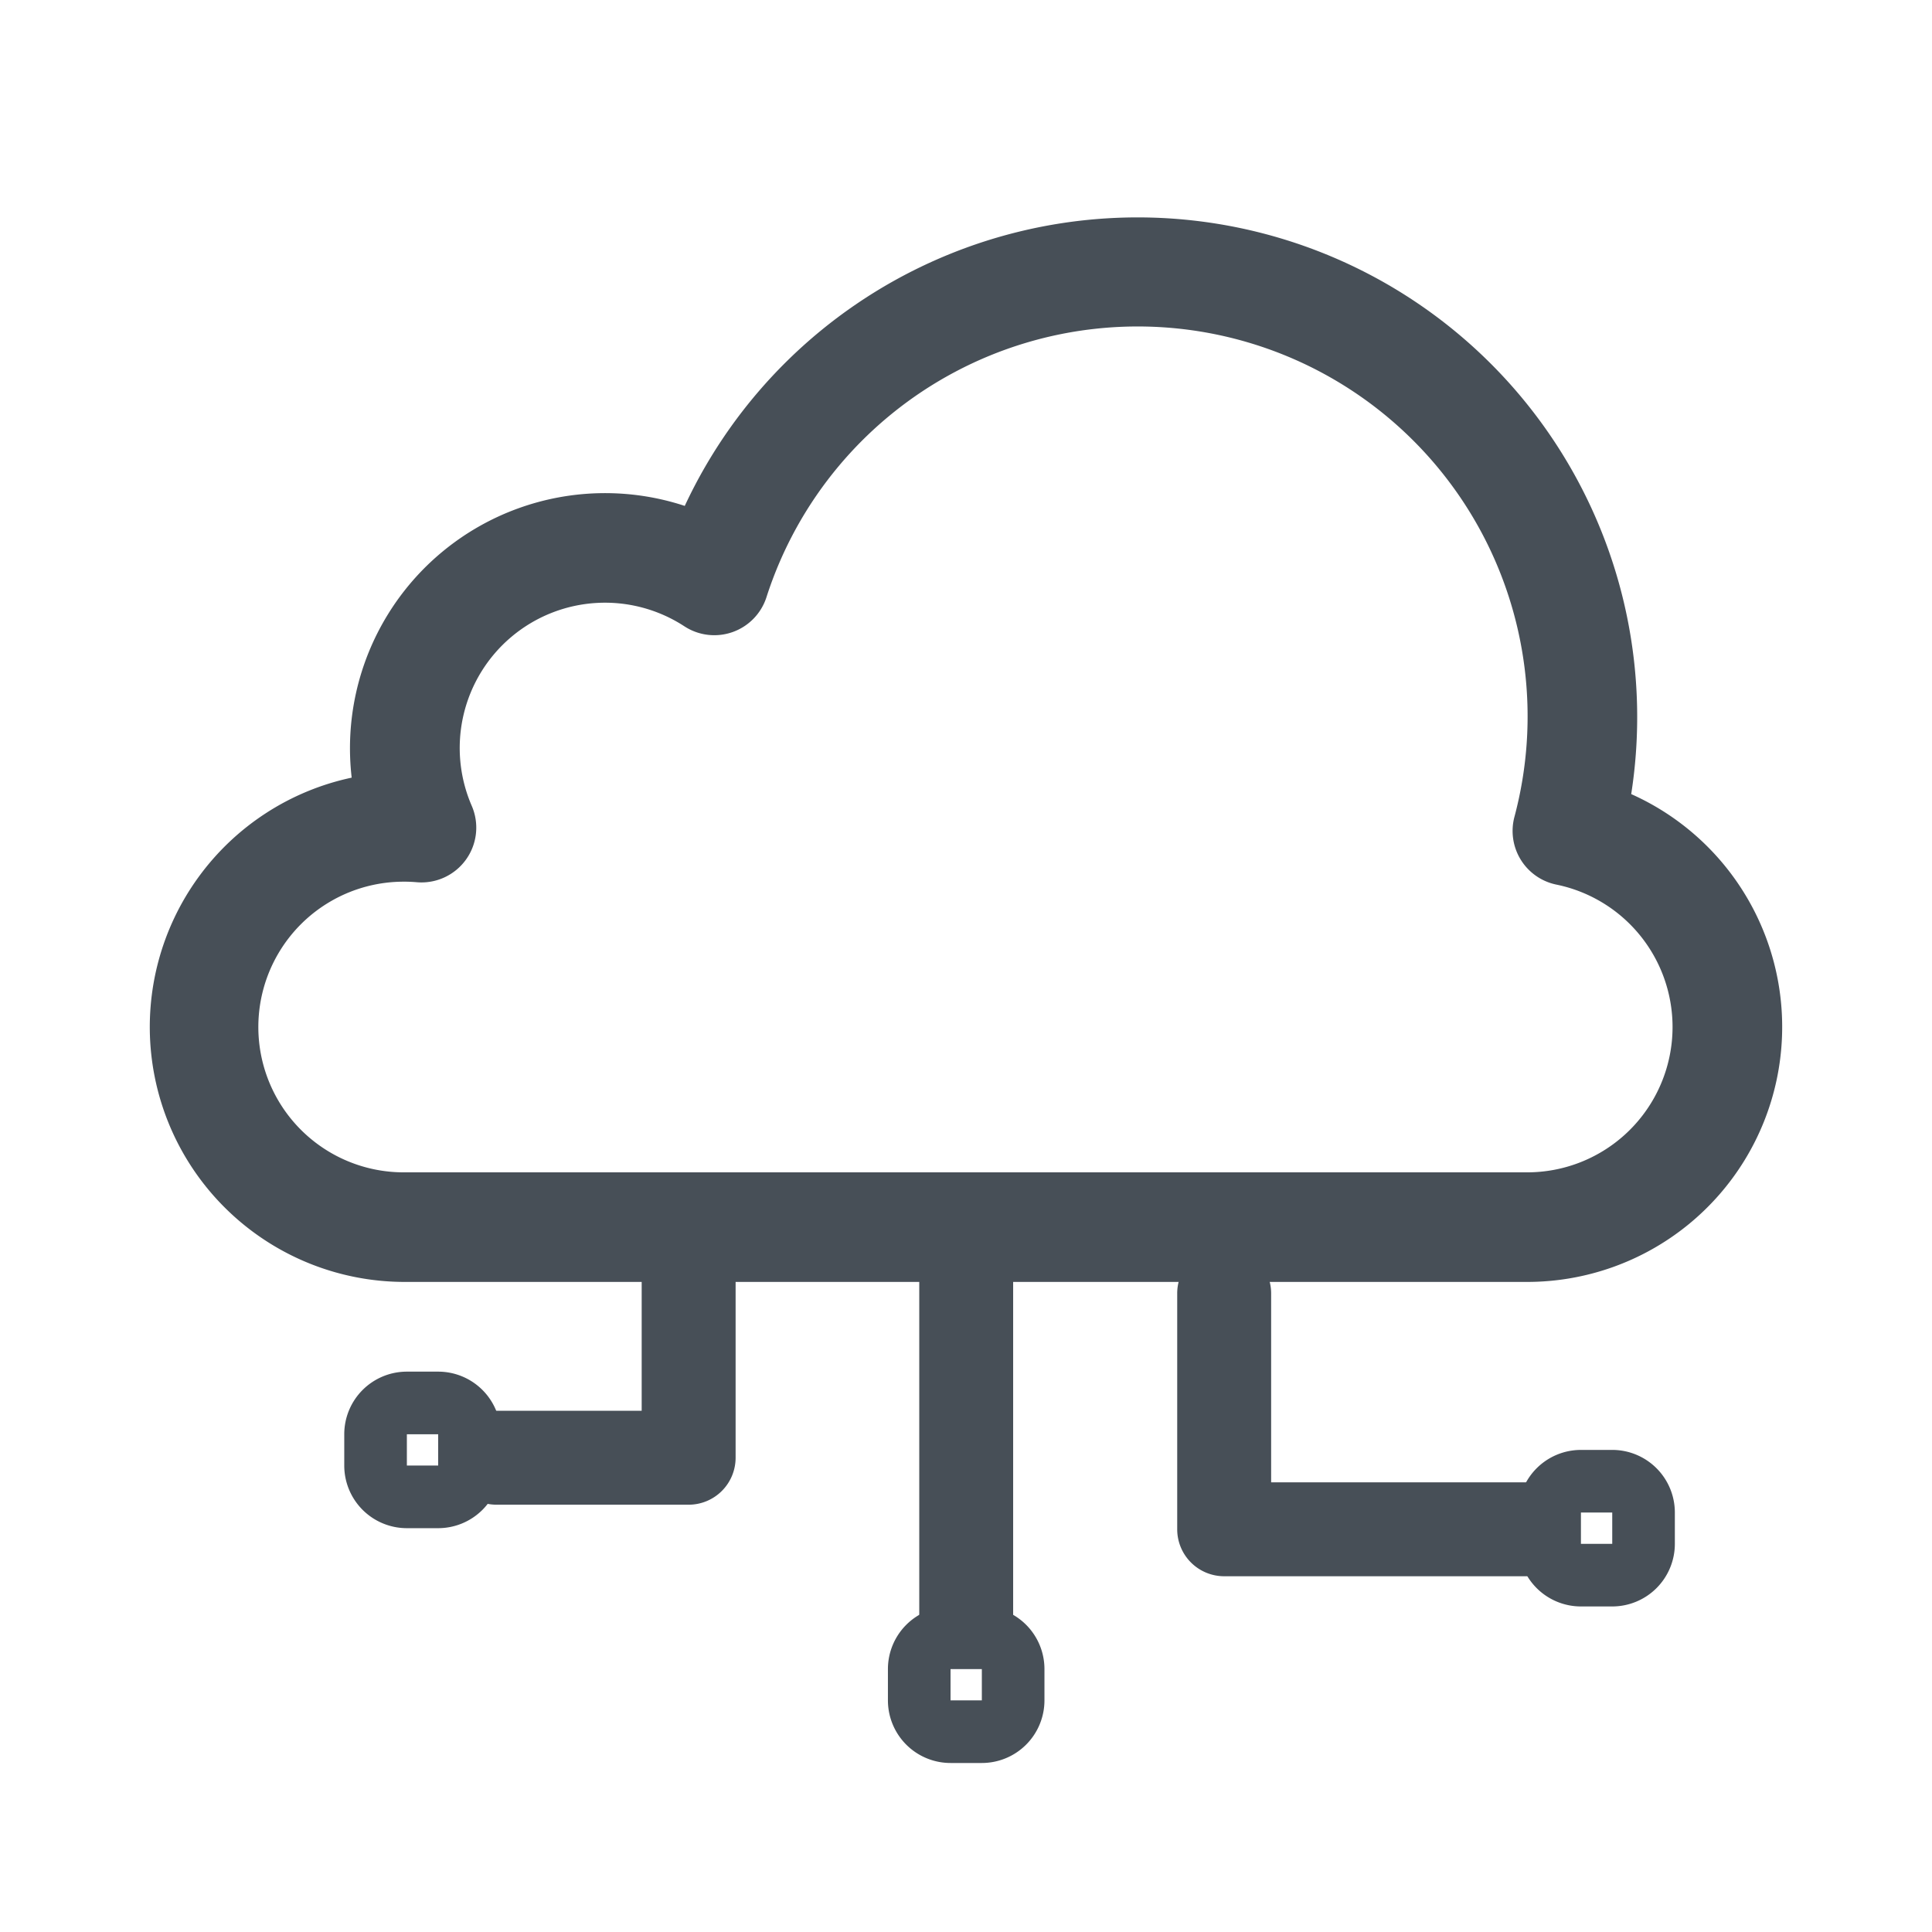 <svg xmlns="http://www.w3.org/2000/svg" width="240" height="240"><defs><clipPath id="a"><path data-name="長方形 2943" transform="translate(9 1307)" fill="#474f57" stroke="#707070" d="M0 0h240v240H0z"/></clipPath></defs><g transform="translate(-9 -1307)" clip-path="url(#a)"><g data-name="レイヤー 2"><g data-name="レイヤー 1"><g data-name="クラウド型" fill="#474f57"><path data-name="パス 4008" d="M59.28 1466.245a31.668 31.668 0 01-6.593-62.643 31.687 31.687 0 0141.376-33.757 62.064 62.064 0 01117.572 35.8 31.678 31.678 0 01-12.879 60.6zm0-49.719a18.054 18.054 0 100 36.107h139.468a18.056 18.056 0 003.593-35.744 6.806 6.806 0 01-5.213-8.413 48.435 48.435 0 00-92.916-27.287 6.806 6.806 0 01-10.2 3.611 18.046 18.046 0 00-26.412 22.3 6.806 6.806 0 01-6.824 9.493 18.665 18.665 0 00-1.496-.069z"/><path data-name="パス 4009" d="M198.507 1502.807h-37.436a5.834 5.834 0 01-5.834-5.834v-29.305a5.834 5.834 0 0111.668 0v23.471h31.6a5.834 5.834 0 010 11.668z"/><path data-name="パス 4010" d="M94.546 1493.919h-23.87a5.834 5.834 0 110-11.668h18.036v-19.008a5.834 5.834 0 1111.668 0v24.842a5.834 5.834 0 01-5.834 5.834z"/><path data-name="線 1061" d="M129.024 1513.414a5.834 5.834 0 01-5.83-5.833v-44.337a5.834 5.834 0 015.83-5.83 5.834 5.834 0 015.833 5.83v44.337a5.834 5.834 0 01-5.833 5.833z"/><path data-name="パス 4056" d="M63.432 1485.168v3.889h-3.889v-3.889h3.889m0-7.778h-3.889a7.778 7.778 0 00-7.778 7.778v3.889a7.778 7.778 0 007.778 7.778h3.889a7.778 7.778 0 007.778-7.778v-3.889a7.778 7.778 0 00-7.778-7.778z"/><path data-name="パス 4057" d="M130.968 1514.338v3.889h-3.889v-3.889h3.889m0-7.778h-3.889a7.778 7.778 0 00-7.778 7.778v3.889a7.778 7.778 0 007.778 7.778h3.889a7.778 7.778 0 007.778-7.778v-3.889a7.778 7.778 0 00-7.778-7.779z"/><path data-name="パス 4058" d="M209.278 1494.892v3.889h-3.889v-3.889h3.889m0-7.778h-3.889a7.778 7.778 0 00-7.778 7.778v3.889a7.778 7.778 0 007.778 7.778h3.889a7.778 7.778 0 007.778-7.778v-3.889a7.778 7.778 0 00-7.778-7.779z"/></g></g></g></g></svg>